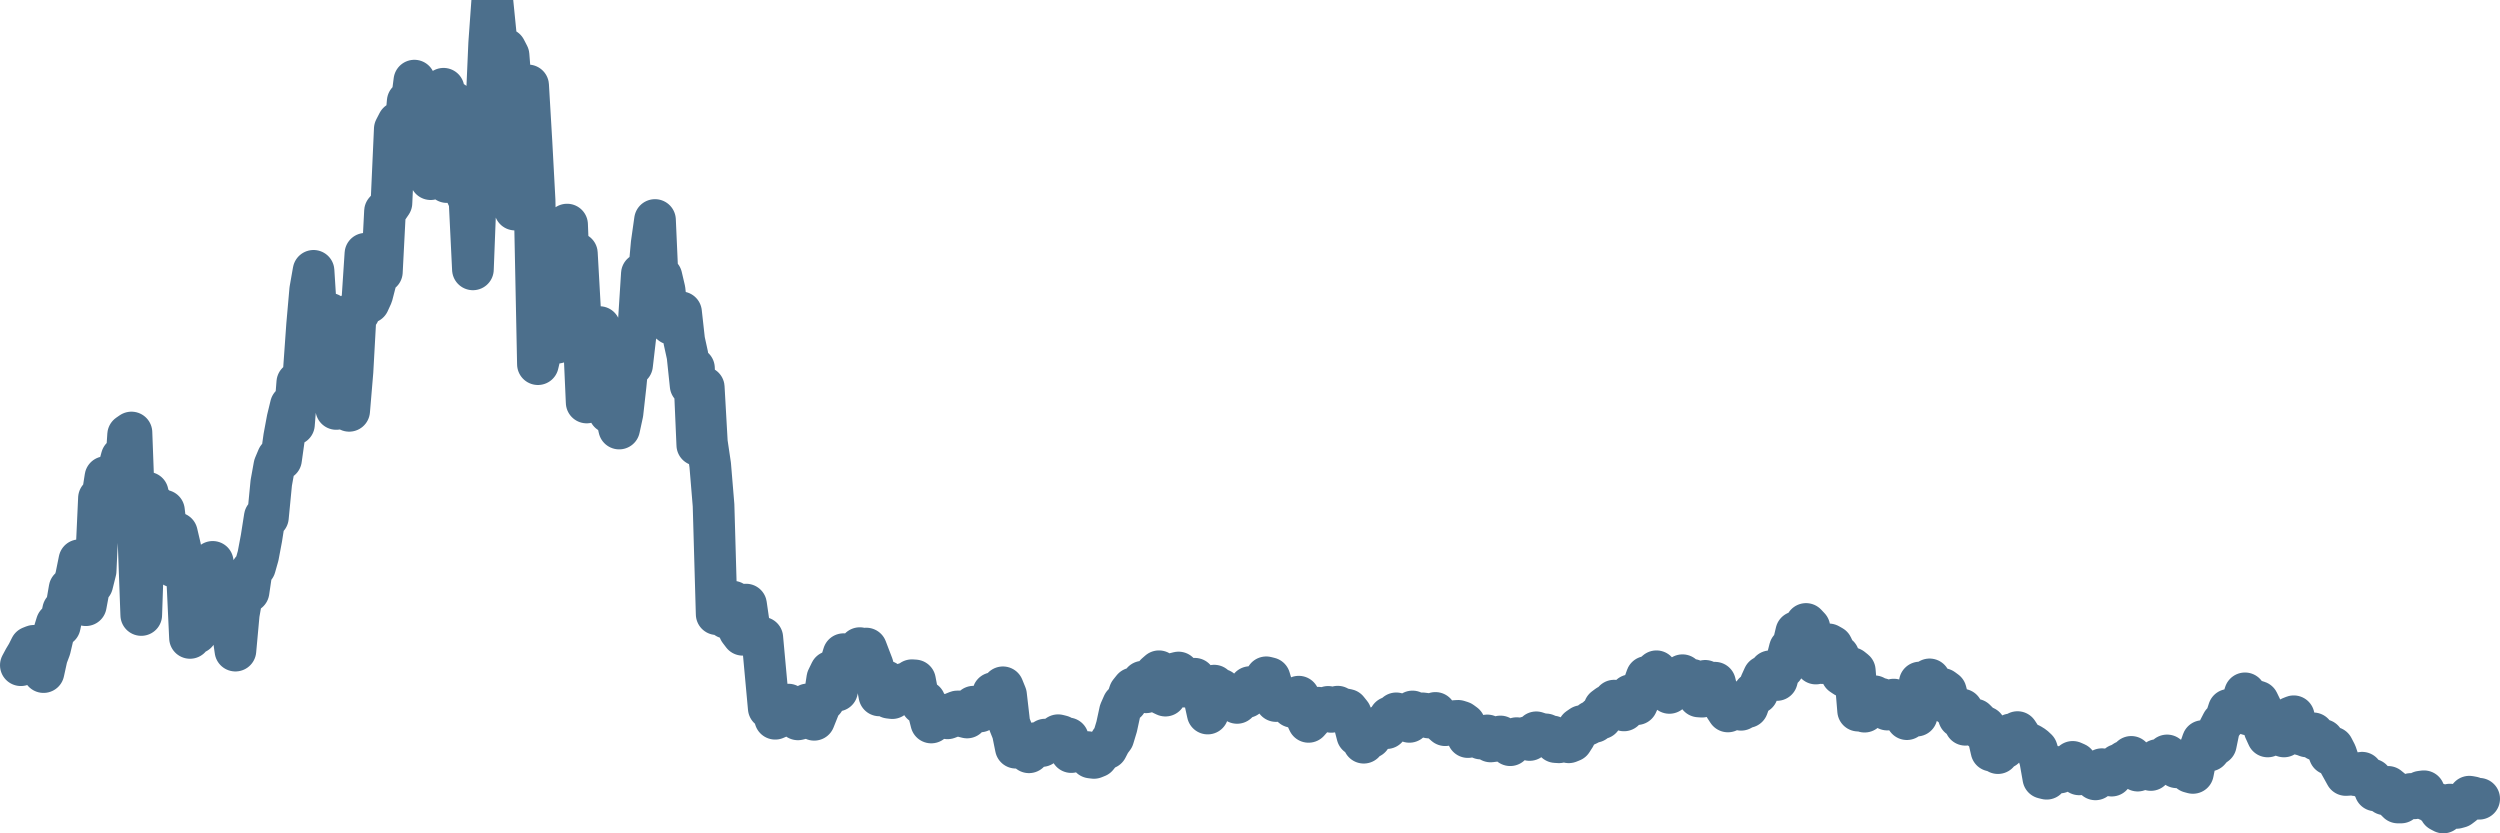 <svg width="120px" height="40px" viewBox="0 0 120 40" xmlns="http://www.w3.org/2000/svg"><path stroke="#4C6F8C" stroke-width="2" fill="none" stroke-linecap="round" stroke-linejoin="round" d="M1.00,31.93 L1.16,31.63 L1.31,31.38 L1.47,31.06 L1.62,31.00 L1.78,31.14 L1.94,31.73 L2.09,32.26 L2.25,31.53 L2.40,31.13 L2.56,30.45 L2.72,29.93 L2.87,30.04 L3.03,29.29 L3.19,29.12 L3.34,28.25 L3.50,28.21 L3.65,27.68 L3.81,26.89 L3.97,27.84 L4.12,29.05 L4.28,28.19 L4.43,28.04 L4.59,27.40 L4.75,23.91 L4.90,23.93 L5.06,22.90 L5.21,22.92 L5.37,22.94 L5.53,24.03 L5.68,22.55 L5.84,21.96 L5.99,23.27 L6.15,20.87 L6.31,20.76 L6.46,24.80 L6.62,25.15 L6.78,29.52 L6.93,25.10 L7.09,23.65 L7.24,26.90 L7.40,24.23 L7.56,24.49 L7.71,24.74 L7.87,24.51 L8.02,25.79 L8.18,26.31 L8.34,27.20 L8.49,25.59 L8.65,26.27 L8.80,27.09 L8.96,27.20 L9.12,30.62 L9.27,29.28 L9.43,30.38 L9.58,29.20 L9.74,28.08 L9.90,28.71 L10.05,27.94 L10.21,26.97 L10.37,27.82 L10.52,27.82 L10.68,28.16 L10.83,28.72 L10.99,30.14 L11.15,30.18 L11.30,31.23 L11.46,29.48 L11.61,28.63 L11.77,28.51 L11.93,28.40 L12.08,27.38 L12.24,27.21 L12.39,26.68 L12.55,25.83 L12.71,24.81 L12.86,24.83 L13.02,23.18 L13.17,22.35 L13.33,21.97 L13.49,22.05 L13.64,20.98 L13.80,20.12 L13.96,19.46 L14.11,20.37 L14.27,18.36 L14.42,18.30 L14.58,17.87 L14.74,15.61 L14.89,13.91 L15.05,13.00 L15.20,15.37 L15.36,16.79 L15.52,16.18 L15.67,16.34 L15.83,15.06 L15.98,15.32 L16.14,19.63 L16.30,17.39 L16.45,17.26 L16.61,18.01 L16.76,19.72 L16.92,17.82 L17.08,14.92 L17.23,15.01 L17.39,14.46 L17.54,12.18 L17.70,14.52 L17.86,14.17 L18.01,13.59 L18.17,12.73 L18.33,13.05 L18.48,10.14 L18.64,9.96 L18.79,9.74 L18.95,6.19 L19.11,5.88 L19.26,6.07 L19.42,6.52 L19.57,4.87 L19.73,5.12 L19.89,3.87 L20.04,4.34 L20.20,5.29 L20.35,5.11 L20.51,6.39 L20.67,8.60 L20.82,7.33 L20.98,8.22 L21.13,6.03 L21.29,4.26 L21.45,8.74 L21.60,6.19 L21.76,4.90 L21.92,5.47 L22.07,8.70 L22.23,7.38 L22.38,9.30 L22.54,9.65 L22.70,12.93 L22.85,9.06 L23.01,9.05 L23.16,8.09 L23.32,5.76 L23.48,2.09 L23.63,0 L23.79,1.60 L23.94,5.03 L24.10,4.05 L24.26,2.36 L24.41,2.65 L24.57,4.67 L24.72,10.06 L24.88,9.95 L25.04,4.46 L25.19,4.54 L25.35,4.10 L25.51,6.82 L25.66,9.61 L25.82,17.48 L25.97,16.84 L26.13,16.23 L26.29,15.82 L26.44,15.59 L26.60,14.55 L26.75,16.45 L26.91,13.59 L27.07,11.42 L27.22,10.78 L27.38,14.83 L27.53,15.38 L27.69,12.16 L27.85,15.01 L28.00,15.72 L28.16,19.32 L28.31,19.27 L28.47,17.68 L28.63,19.27 L28.78,15.70 L28.94,16.42 L29.10,17.66 L29.25,19.80 L29.41,18.39 L29.56,19.86 L29.72,20.57 L29.88,19.83 L30.03,18.49 L30.19,16.84 L30.34,17.52 L30.50,16.14 L30.66,15.49 L30.81,13.14 L30.97,13.27 L31.12,13.46 L31.28,11.69 L31.44,10.56 L31.59,13.93 L31.75,13.28 L31.90,13.92 L32.06,15.40 L32.22,15.55 L32.37,15.48 L32.53,15.37 L32.69,14.99 L32.84,16.34 L33.00,17.07 L33.15,18.50 L33.31,17.67 L33.47,21.36 L33.62,20.32 L33.78,18.59 L33.93,21.24 L34.09,22.32 L34.25,24.25 L34.40,29.48 L34.56,28.68 L34.71,28.94 L34.87,29.66 L35.03,29.61 L35.18,28.88 L35.34,29.24 L35.49,30.26 L35.65,30.47 L35.81,29.02 L35.96,30.06 L36.12,30.43 L36.28,30.51 L36.43,30.69 L36.59,30.61 L36.74,32.25 L36.90,33.99 L37.06,33.95 L37.21,34.50 L37.37,34.43 L37.52,34.32 L37.68,34.19 L37.84,33.82 L37.99,34.22 L38.15,34.40 L38.30,34.53 L38.46,34.49 L38.62,34.19 L38.77,33.81 L38.93,33.86 L39.08,34.55 L39.24,34.15 L39.40,33.75 L39.55,33.62 L39.71,32.57 L39.87,32.24 L40.02,32.30 L40.18,33.15 L40.33,31.92 L40.49,31.40 L40.65,31.84 L40.80,31.81 L40.96,31.95 L41.11,31.38 L41.27,31.11 L41.43,31.19 L41.58,31.13 L41.74,31.55 L41.89,31.94 L42.05,32.54 L42.21,33.38 L42.36,32.84 L42.52,32.70 L42.67,33.49 L42.83,33.51 L42.99,33.30 L43.14,33.09 L43.30,33.16 L43.46,32.80 L43.61,32.90 L43.77,32.65 L43.92,32.66 L44.08,33.50 L44.24,33.78 L44.39,33.67 L44.55,34.09 L44.70,34.68 L44.86,34.19 L45.02,34.45 L45.17,34.29 L45.33,34.33 L45.48,34.48 L45.64,34.42 L45.80,34.21 L45.95,34.15 L46.11,34.15 L46.26,34.40 L46.42,34.44 L46.58,34.26 L46.73,33.92 L46.89,34.13 L47.04,34.15 L47.20,33.97 L47.36,33.90 L47.51,33.73 L47.67,33.27 L47.83,33.41 L47.98,33.72 L48.14,32.99 L48.29,33.36 L48.45,34.75 L48.61,35.15 L48.76,35.89 L48.92,35.64 L49.07,35.77 L49.23,35.86 L49.39,36.11 L49.54,35.91 L49.70,35.67 L49.85,35.66 L50.01,35.81 L50.17,35.50 L50.32,35.56 L50.48,35.61 L50.63,35.40 L50.79,35.29 L50.95,35.33 L51.10,35.42 L51.26,35.44 L51.42,36.10 L51.57,35.96 L51.73,36.00 L51.88,36.10 L52.04,36.13 L52.20,36.10 L52.35,36.36 L52.51,36.38 L52.66,36.32 L52.82,36.12 L52.98,35.99 L53.13,35.92 L53.29,35.61 L53.44,35.41 L53.60,34.88 L53.76,34.14 L53.91,33.80 L54.07,33.69 L54.22,33.24 L54.38,33.04 L54.54,33.25 L54.69,32.93 L54.85,32.72 L55.01,33.23 L55.16,32.82 L55.32,32.67 L55.47,32.36 L55.63,32.22 L55.79,33.32 L55.94,33.39 L56.10,33.09 L56.25,32.94 L56.41,32.32 L56.57,32.28 L56.72,32.76 L56.88,32.96 L57.03,32.79 L57.19,32.60 L57.35,32.58 L57.50,33.12 L57.66,32.90 L57.81,33.52 L57.97,34.25 L58.13,33.41 L58.28,32.91 L58.44,33.41 L58.60,33.10 L58.75,33.26 L58.91,33.60 L59.06,33.61 L59.22,33.61 L59.38,33.74 L59.53,33.60 L59.69,33.40 L59.84,33.46 L60.00,32.98 L60.16,33.13 L60.31,33.24 L60.47,33.18 L60.62,32.95 L60.78,32.51 L60.94,32.55 L61.09,33.05 L61.25,33.65 L61.40,33.61 L61.56,33.52 L61.72,33.56 L61.87,33.64 L62.03,33.93 L62.19,33.60 L62.34,33.44 L62.50,33.92 L62.65,34.31 L62.81,34.65 L62.97,34.47 L63.12,34.26 L63.28,33.97 L63.43,34.03 L63.59,34.14 L63.75,33.93 L63.90,34.17 L64.06,34.00 L64.21,33.92 L64.37,34.17 L64.53,34.04 L64.68,34.07 L64.84,34.27 L64.99,34.67 L65.15,35.29 L65.31,35.32 L65.46,35.65 L65.62,35.42 L65.78,35.40 L65.93,35.06 L66.09,34.92 L66.24,34.88 L66.40,34.76 L66.56,34.95 L66.71,34.43 L66.87,34.39 L67.02,34.24 L67.18,34.60 L67.34,34.50 L67.49,34.54 L67.65,34.65 L67.80,34.15 L67.96,34.27 L68.12,34.38 L68.27,34.24 L68.43,34.26 L68.58,34.44 L68.74,34.31 L68.90,34.22 L69.05,34.50 L69.21,34.67 L69.37,34.81 L69.52,34.63 L69.68,34.66 L69.83,34.61 L69.99,34.60 L70.15,34.65 L70.30,34.76 L70.46,35.38 L70.61,35.13 L70.77,35.32 L70.93,35.32 L71.08,35.45 L71.24,35.36 L71.39,35.30 L71.55,35.59 L71.71,35.57 L71.86,35.49 L72.02,35.35 L72.17,35.45 L72.33,35.61 L72.49,35.77 L72.64,35.52 L72.80,35.43 L72.96,35.47 L73.11,35.49 L73.27,35.39 L73.42,35.52 L73.58,35.30 L73.74,35.15 L73.89,35.20 L74.05,35.24 L74.20,35.25 L74.36,35.35 L74.52,35.35 L74.67,35.62 L74.83,35.63 L74.98,35.52 L75.14,35.46 L75.30,35.63 L75.45,35.57 L75.61,35.32 L75.76,34.96 L75.92,34.85 L76.08,34.84 L76.23,34.77 L76.39,34.63 L76.54,34.65 L76.70,34.41 L76.86,34.48 L77.01,33.99 L77.17,33.87 L77.33,33.97 L77.48,33.63 L77.64,34.02 L77.79,33.64 L77.95,34.10 L78.11,33.61 L78.26,33.37 L78.42,33.76 L78.57,33.80 L78.73,33.45 L78.89,32.91 L79.04,32.49 L79.20,32.51 L79.35,32.36 L79.51,32.22 L79.67,32.40 L79.82,32.74 L79.98,32.91 L80.13,33.26 L80.29,32.98 L80.45,32.64 L80.60,32.75 L80.76,32.41 L80.92,32.77 L81.07,32.95 L81.23,32.63 L81.38,33.07 L81.54,33.43 L81.70,33.44 L81.85,32.68 L82.01,32.78 L82.16,33.02 L82.32,32.77 L82.48,33.44 L82.63,33.49 L82.79,33.92 L82.94,34.15 L83.10,33.91 L83.26,33.96 L83.41,33.70 L83.57,34.07 L83.72,33.98 L83.88,33.94 L84.04,33.50 L84.19,33.26 L84.35,33.27 L84.51,32.80 L84.66,32.47 L84.82,32.73 L84.97,32.22 L85.13,32.61 L85.29,32.64 L85.44,32.09 L85.60,32.05 L85.75,31.77 L85.91,31.14 L86.07,30.97 L86.22,30.34 L86.38,30.34 L86.53,30.28 L86.69,29.95 L86.85,30.12 L87.00,31.57 L87.16,31.85 L87.31,31.71 L87.47,31.83 L87.63,31.38 L87.78,30.93 L87.94,31.02 L88.10,31.36 L88.25,31.48 L88.41,32.38 L88.56,32.48 L88.72,32.01 L88.88,32.07 L89.03,32.19 L89.19,34.11 L89.34,33.91 L89.50,34.16 L89.66,33.95 L89.81,33.51 L89.97,33.42 L90.12,33.71 L90.28,33.54 L90.44,33.76 L90.59,34.06 L90.75,33.73 L90.90,33.58 L91.06,33.98 L91.22,34.01 L91.37,34.30 L91.53,34.52 L91.69,34.30 L91.84,34.13 L92.00,34.35 L92.15,32.76 L92.31,32.95 L92.47,32.84 L92.62,32.61 L92.78,33.06 L92.93,33.20 L93.09,33.29 L93.25,33.07 L93.40,33.18 L93.56,33.80 L93.71,33.90 L93.87,33.98 L94.03,34.42 L94.18,34.06 L94.34,34.79 L94.49,34.46 L94.65,34.50 L94.81,34.54 L94.96,34.69 L95.12,35.03 L95.28,34.90 L95.43,35.33 L95.59,36.03 L95.74,35.91 L95.90,36.15 L96.06,35.90 L96.21,35.90 L96.37,35.59 L96.52,35.25 L96.68,35.30 L96.84,35.14 L96.99,35.37 L97.15,35.59 L97.30,35.69 L97.46,35.73 L97.62,35.83 L97.77,35.97 L97.93,36.49 L98.08,37.34 L98.24,37.38 L98.40,36.83 L98.55,36.98 L98.71,36.81 L98.87,37.08 L99.02,36.97 L99.18,36.95 L99.33,36.89 L99.49,36.57 L99.65,36.64 L99.80,37.17 L99.96,37.04 L100.11,37.04 L100.27,37.03 L100.43,37.19 L100.58,37.41 L100.74,37.24 L100.89,36.92 L101.05,37.05 L101.21,36.97 L101.36,37.23 L101.52,37.06 L101.67,36.71 L101.83,36.65 L101.99,36.54 L102.14,36.53 L102.30,36.33 L102.46,36.56 L102.61,36.99 L102.77,36.84 L102.92,36.76 L103.08,36.83 L103.24,36.96 L103.39,36.72 L103.55,36.48 L103.70,36.50 L103.86,36.50 L104.02,36.26 L104.17,36.47 L104.33,36.58 L104.48,36.83 L104.64,36.71 L104.80,36.49 L104.95,36.85 L105.11,37.06 L105.26,37.10 L105.42,36.31 L105.58,36.00 L105.73,35.57 L105.89,35.91 L106.04,36.03 L106.20,35.84 L106.36,35.73 L106.51,35.00 L106.67,34.69 L106.83,34.53 L106.98,34.07 L107.14,34.31 L107.29,34.03 L107.45,33.86 L107.61,33.75 L107.76,33.28 L107.92,34.30 L108.07,33.99 L108.23,33.63 L108.39,33.68 L108.54,33.99 L108.70,35.02 L108.85,35.35 L109.01,35.00 L109.17,34.92 L109.32,35.22 L109.48,35.30 L109.63,35.35 L109.79,34.97 L109.95,34.44 L110.10,34.38 L110.26,35.17 L110.42,35.25 L110.57,35.29 L110.73,35.35 L110.88,35.19 L111.04,35.20 L111.20,35.52 L111.35,35.53 L111.51,35.52 L111.66,35.79 L111.82,36.20 L111.98,35.88 L112.13,36.17 L112.29,36.64 L112.44,36.91 L112.60,37.20 L112.76,37.19 L112.91,37.15 L113.07,37.21 L113.22,37.12 L113.38,37.09 L113.54,37.32 L113.69,37.47 L113.85,37.42 L114.01,37.94 L114.16,37.95 L114.32,38.02 L114.47,38.13 L114.63,37.77 L114.79,37.90 L114.94,38.36 L115.10,38.52 L115.25,38.52 L115.41,38.32 L115.57,38.33 L115.72,38.11 L115.88,38.32 L116.03,38.22 L116.19,38.00 L116.35,37.98 L116.50,38.40 L116.66,38.41 L116.81,38.57 L116.97,38.57 L117.13,38.92 L117.28,39.00 L117.44,38.82 L117.60,38.62 L117.75,38.72 L117.91,38.78 L118.06,38.74 L118.22,38.62 L118.38,38.42 L118.53,38.24 L118.69,38.27 L118.84,38.34 L119.00,38.34"></path></svg>